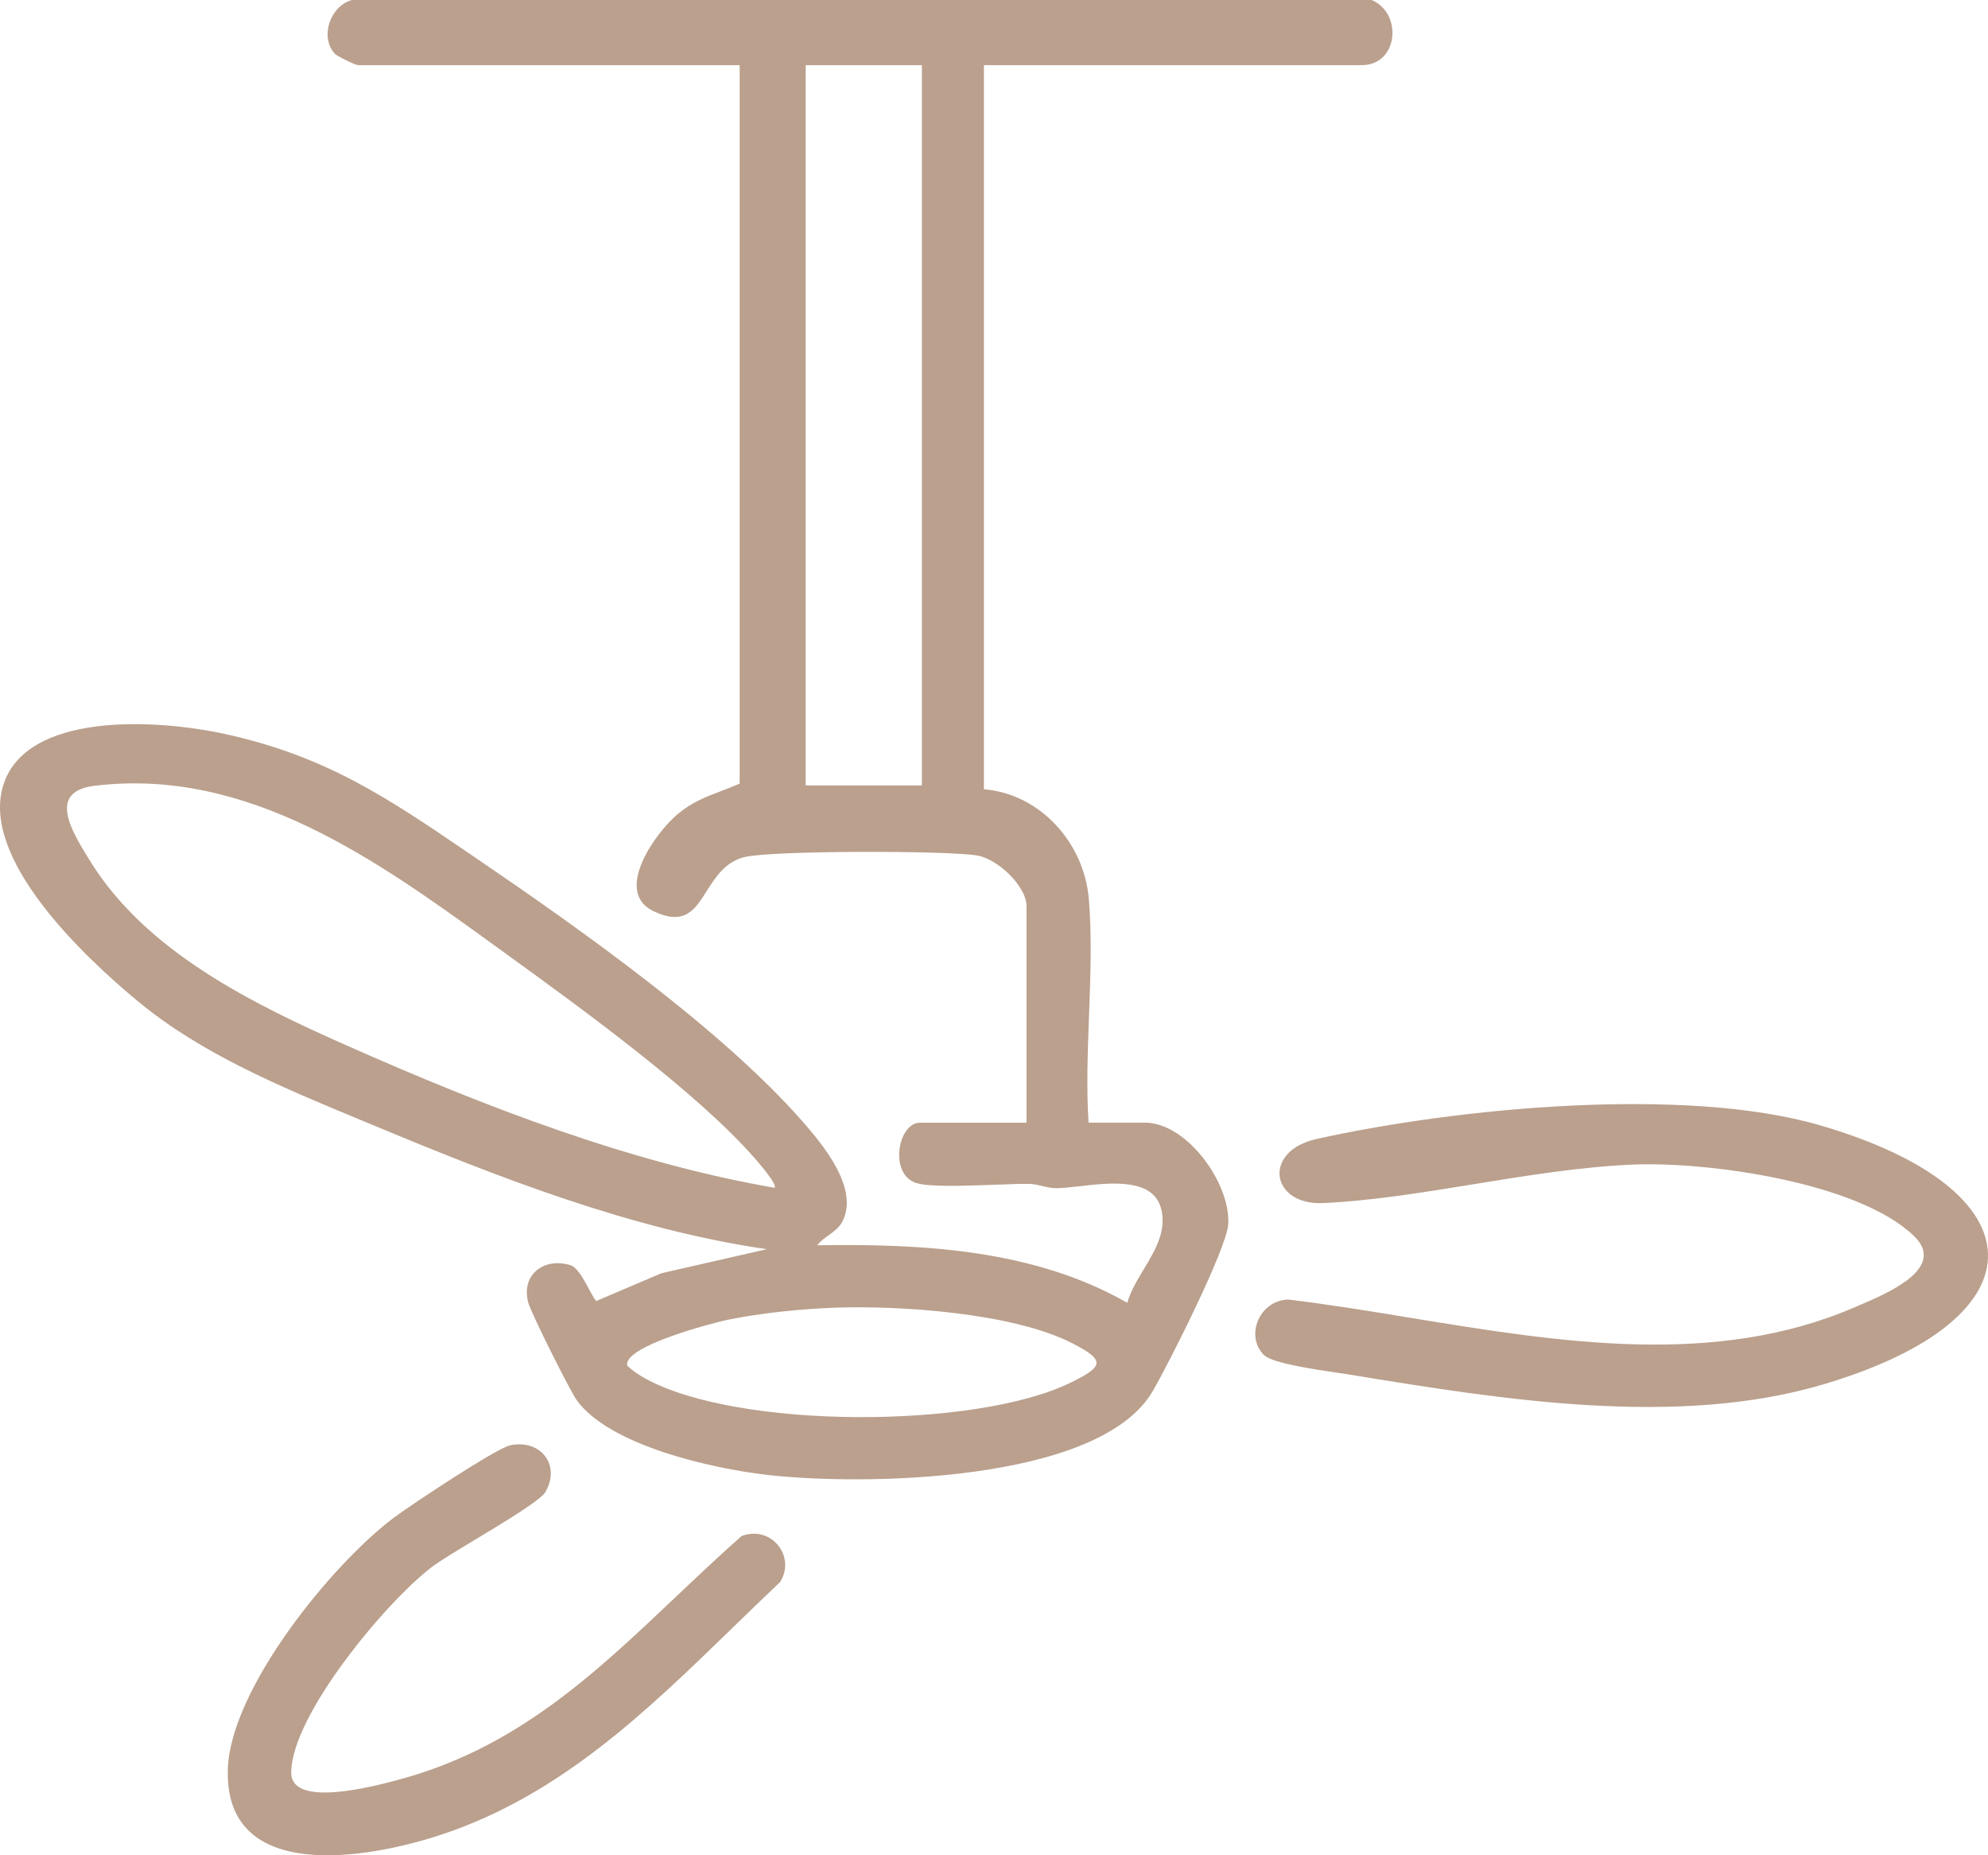 <svg width="30" height="28" viewBox="0 0 30 28" fill="none" xmlns="http://www.w3.org/2000/svg">
<path fill-rule="evenodd" clip-rule="evenodd" d="M20.699 0C21.174 0.202 21.098 0.983 20.552 0.983H14.848V11.912C15.702 11.981 16.358 12.726 16.43 13.558C16.479 14.123 16.456 14.722 16.434 15.322V15.322C16.414 15.871 16.393 16.42 16.427 16.943H17.276C17.912 16.943 18.57 17.858 18.535 18.474C18.512 18.849 17.634 20.584 17.396 20.994C16.587 22.388 12.966 22.425 11.55 22.256C10.735 22.159 9.205 21.818 8.706 21.136C8.601 20.991 8.019 19.826 7.973 19.663C7.856 19.243 8.206 18.971 8.607 19.094C8.711 19.126 8.804 19.299 8.885 19.449L8.885 19.449C8.925 19.524 8.962 19.593 8.996 19.636L9.981 19.216L11.572 18.853C9.523 18.556 7.506 17.763 5.607 16.971L5.389 16.881C4.245 16.405 3.045 15.907 2.095 15.123C1.227 14.408 -0.288 12.953 0.048 11.855C0.384 10.757 2.311 10.836 3.43 11.085C4.941 11.423 5.866 12.053 7.084 12.883L7.203 12.964C8.758 14.024 10.872 15.519 12.1 16.913C12.42 17.277 12.976 17.942 12.708 18.443C12.661 18.53 12.579 18.589 12.5 18.646C12.436 18.692 12.374 18.737 12.333 18.794C13.925 18.769 15.607 18.858 17.011 19.662C17.061 19.488 17.16 19.322 17.26 19.156C17.431 18.872 17.602 18.587 17.526 18.257C17.414 17.774 16.769 17.848 16.289 17.903H16.289C16.15 17.919 16.024 17.933 15.93 17.932C15.862 17.931 15.795 17.915 15.729 17.9C15.661 17.884 15.593 17.868 15.523 17.867C15.402 17.866 15.224 17.872 15.027 17.88C14.583 17.896 14.042 17.917 13.836 17.857C13.407 17.733 13.549 16.944 13.882 16.944H15.491V13.677C15.491 13.375 15.054 12.961 14.745 12.911C14.292 12.835 11.629 12.834 11.231 12.936C10.942 13.01 10.798 13.238 10.666 13.446C10.487 13.73 10.33 13.978 9.859 13.75C9.255 13.459 9.886 12.573 10.225 12.288C10.442 12.106 10.652 12.026 10.882 11.939C10.972 11.905 11.064 11.869 11.162 11.826V0.983H5.399C5.366 0.983 5.086 0.85 5.049 0.808C4.822 0.551 4.986 0.089 5.311 0H20.697H20.699ZM13.912 0.983H12.158V11.854H13.912V0.983ZM11.689 17.926C11.738 17.883 11.444 17.543 11.398 17.49C10.521 16.484 8.777 15.221 7.618 14.382L7.496 14.293L7.454 14.263C5.703 12.994 3.747 11.577 1.428 11.859C0.717 11.945 1.075 12.53 1.33 12.947L1.345 12.971C2.198 14.369 3.823 15.155 5.273 15.797C7.296 16.692 9.501 17.549 11.688 17.926H11.689ZM12.614 19.735C12.096 19.753 11.492 19.815 10.985 19.918C10.752 19.966 9.394 20.32 9.466 20.612C9.546 20.687 9.645 20.754 9.74 20.806C11.139 21.575 14.73 21.567 16.157 20.867C16.658 20.622 16.684 20.531 16.186 20.275C15.3 19.818 13.611 19.702 12.613 19.735H12.614ZM19.077 20.454C18.779 20.159 19.01 19.623 19.439 19.613C20.044 19.685 20.661 19.786 21.285 19.889C23.541 20.258 25.883 20.641 27.992 19.728L28.057 19.7C28.496 19.513 29.381 19.135 28.883 18.654C28.044 17.843 25.774 17.529 24.645 17.576C23.856 17.609 23.041 17.742 22.235 17.873C21.459 17.999 20.691 18.124 19.966 18.157C19.175 18.193 19.045 17.373 19.867 17.19C21.97 16.722 25.423 16.386 27.471 16.985C30.778 17.951 30.887 19.885 27.53 20.889C25.311 21.553 22.654 21.12 20.387 20.749C20.343 20.741 20.283 20.733 20.211 20.722L20.211 20.722L20.211 20.722C19.847 20.669 19.2 20.574 19.078 20.453L19.077 20.454ZM8.231 22.517C8.466 22.11 8.159 21.716 7.696 21.813L7.696 21.814C7.489 21.857 6.181 22.726 5.938 22.909C4.996 23.62 3.488 25.483 3.439 26.684C3.368 28.445 5.567 28.054 6.674 27.684C8.458 27.089 9.756 25.829 11.059 24.563C11.296 24.333 11.533 24.103 11.772 23.877C12.019 23.482 11.629 23.012 11.19 23.183C10.846 23.487 10.519 23.797 10.196 24.103C8.951 25.283 7.767 26.404 5.97 26.872L5.955 26.876C5.621 26.963 4.396 27.285 4.395 26.756C4.393 25.891 5.829 24.172 6.514 23.652C6.63 23.563 6.889 23.406 7.173 23.235C7.635 22.956 8.161 22.639 8.231 22.517Z" fill="#BAA08D"/>
</svg>
